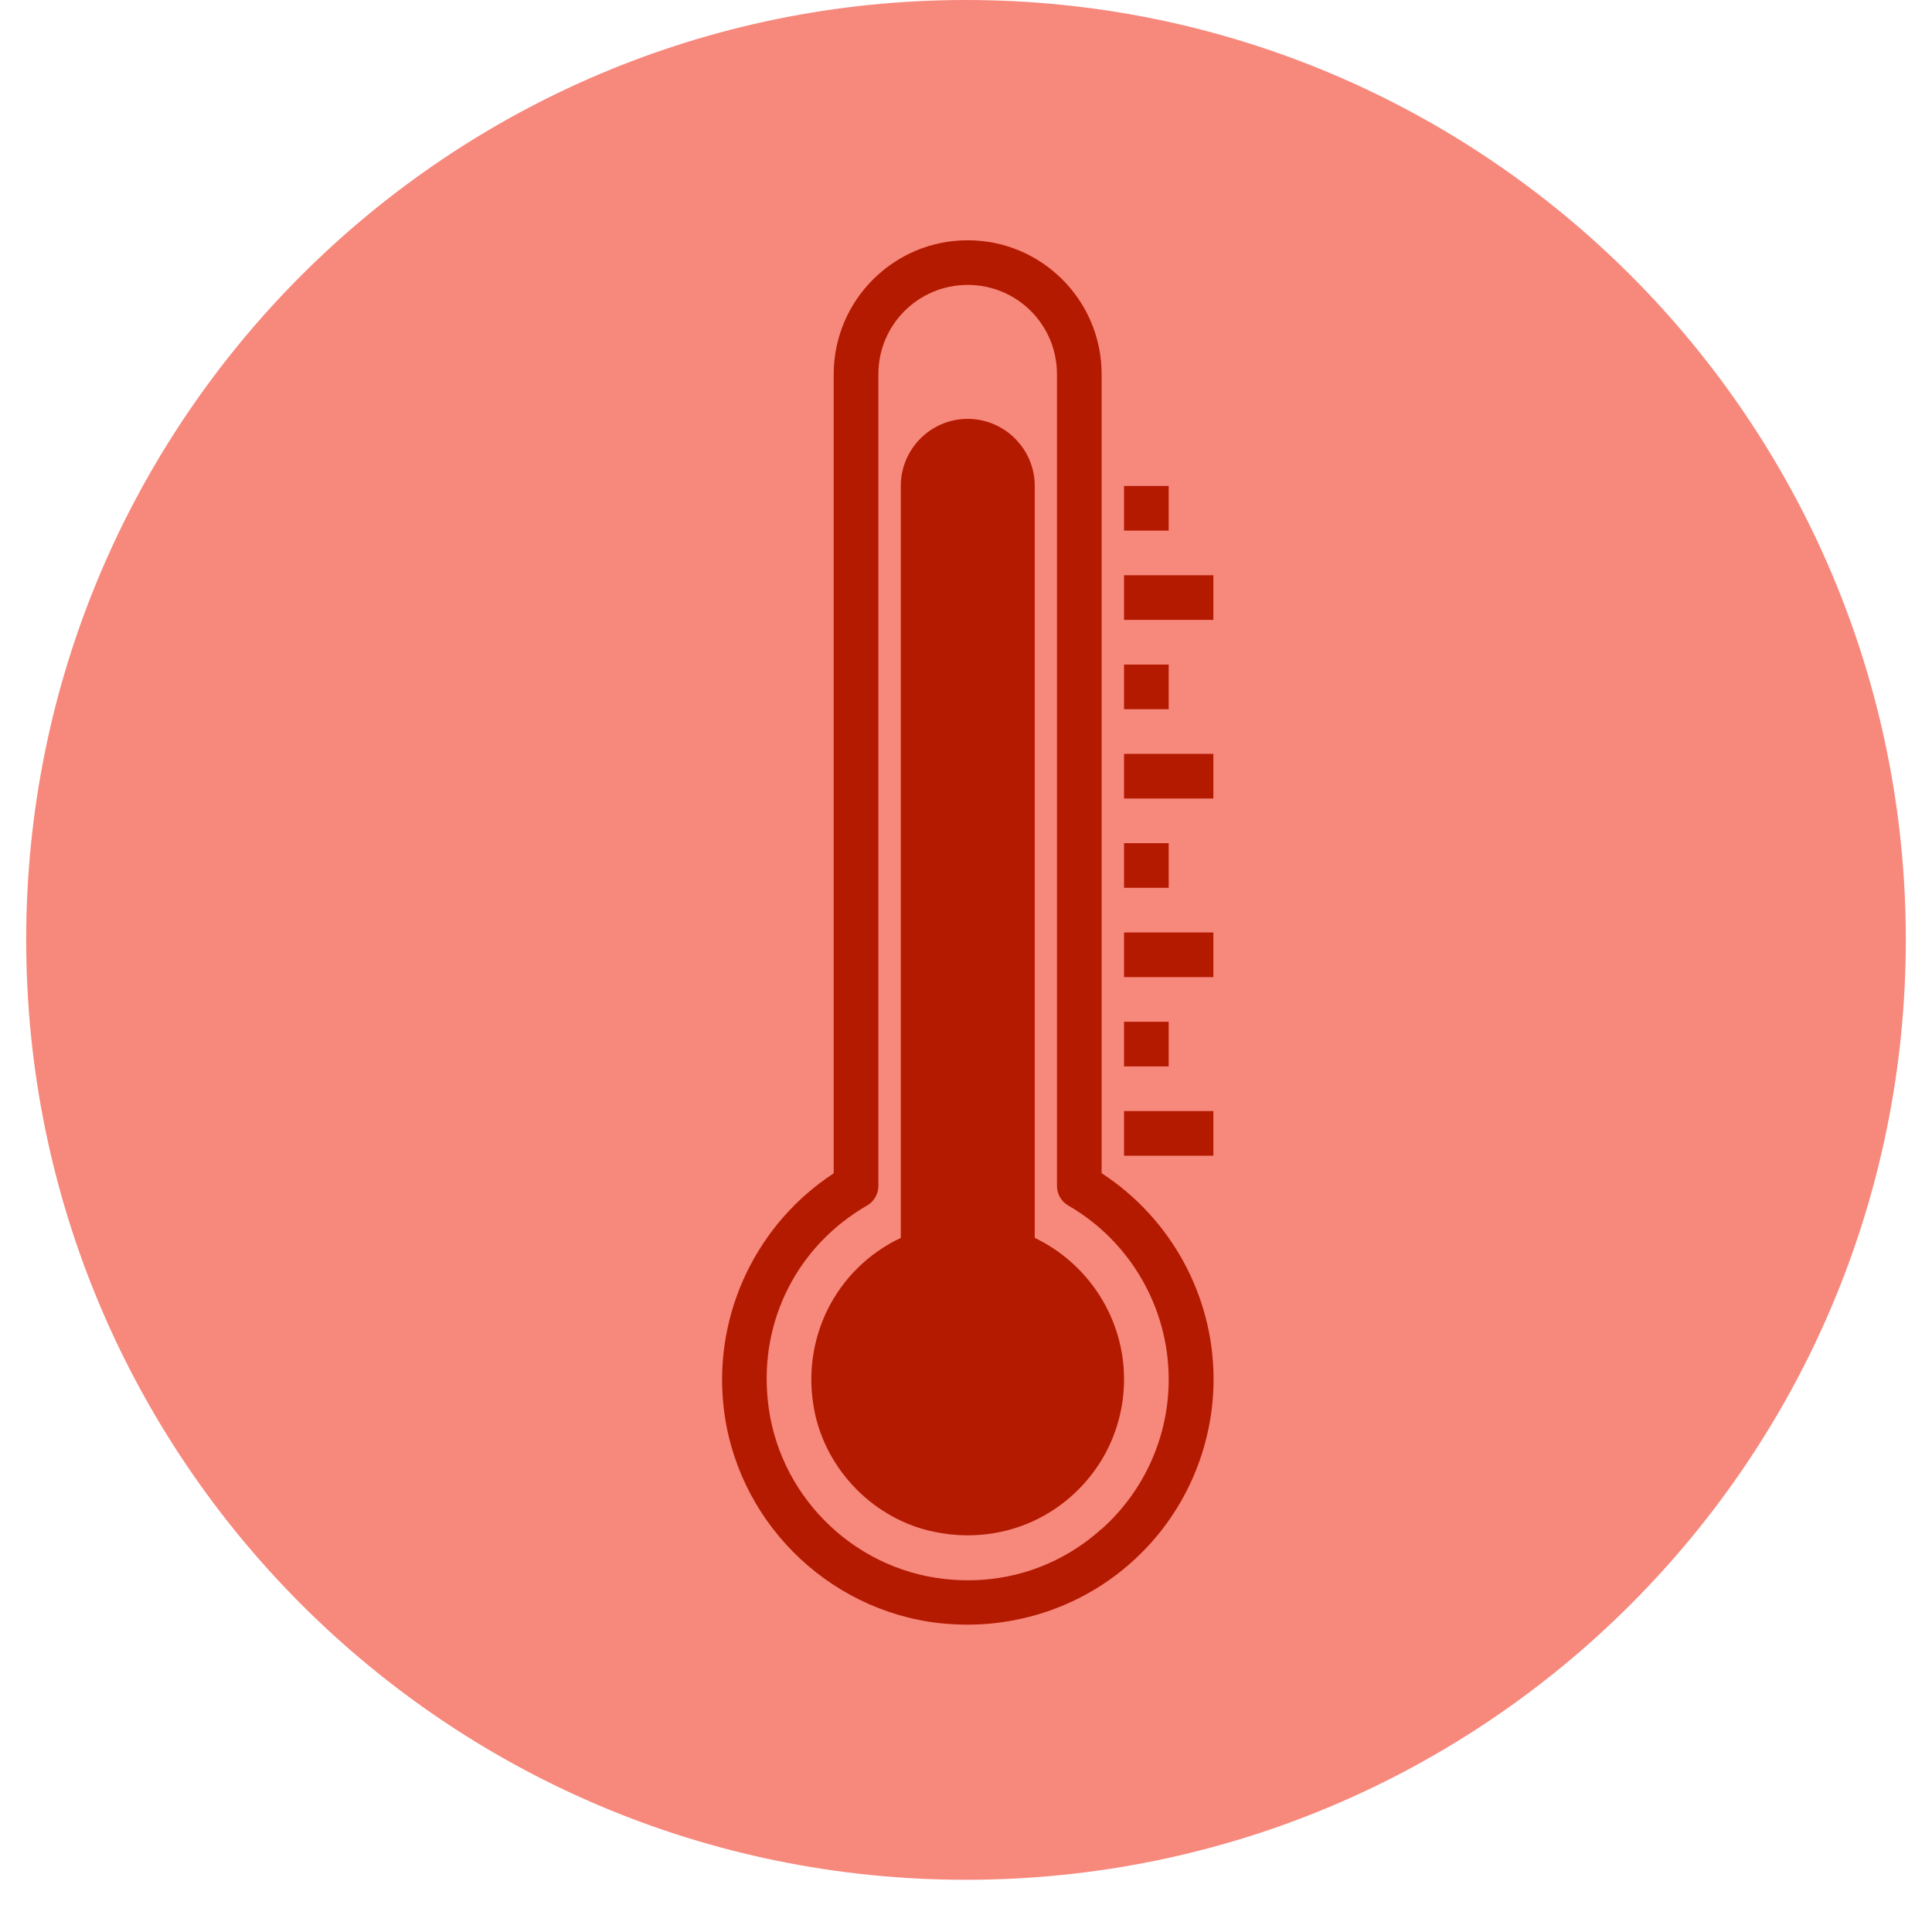 <svg version="1.2" preserveAspectRatio="xMidYMid meet" height="48" viewBox="0 0 36 36" zoomAndPan="magnify" width="48" xmlns:xlink="http://www.w3.org/1999/xlink" xmlns="http://www.w3.org/2000/svg"><defs><clipPath id="9a09aa4826"><path d="M 0.488 0 L 35.512 0 L 35.512 35.027 L 0.488 35.027 Z M 0.488 0"></path></clipPath><clipPath id="9cc7e236fb"><path d="M 18 0 C 8.328 0 0.488 7.84 0.488 17.512 C 0.488 27.188 8.328 35.027 18 35.027 C 27.672 35.027 35.512 27.188 35.512 17.512 C 35.512 7.84 27.672 0 18 0 Z M 18 0"></path></clipPath><clipPath id="099e59a219"><path d="M 13.289 4.238 L 22.773 4.238 L 22.773 30.512 L 13.289 30.512 Z M 13.289 4.238"></path></clipPath><clipPath id="70e49aa144"><path d="M 20 20 L 22.773 20 L 22.773 22 L 20 22 Z M 20 20"></path></clipPath><clipPath id="457c27c3fe"><path d="M 20 17 L 22.773 17 L 22.773 19 L 20 19 Z M 20 17"></path></clipPath><clipPath id="a12fbe7187"><path d="M 20 14 L 22.773 14 L 22.773 15 L 20 15 Z M 20 14"></path></clipPath><clipPath id="4469f19a6b"><path d="M 20 10 L 22.773 10 L 22.773 12 L 20 12 Z M 20 10"></path></clipPath></defs><g id="080bae1b95"><g clip-path="url(#9a09aa4826)" clip-rule="nonzero"><g clip-path="url(#9cc7e236fb)" clip-rule="nonzero"><path d="M 0.488 0 L 35.512 0 L 35.512 35.027 L 0.488 35.027 Z M 0.488 0" style="stroke:none;fill-rule:nonzero;fill:#f7887c;fill-opacity:1;"></path></g></g><g clip-path="url(#099e59a219)" clip-rule="nonzero"><path d="M 20.527 21.863 L 20.527 6.973 C 20.527 5.594 19.41 4.477 18.031 4.477 C 16.656 4.477 15.535 5.594 15.535 6.973 L 15.535 21.863 C 14.113 22.793 13.309 24.449 13.477 26.156 C 13.684 28.289 15.383 30.008 17.512 30.246 C 17.684 30.262 17.852 30.273 18.023 30.273 C 19.152 30.273 20.246 29.863 21.086 29.109 C 22.055 28.246 22.613 27 22.613 25.699 C 22.613 24.152 21.824 22.707 20.531 21.863 Z M 20.527 28.488 C 19.727 29.211 18.684 29.543 17.602 29.422 C 15.863 29.23 14.473 27.824 14.305 26.078 C 14.156 24.59 14.871 23.203 16.16 22.461 C 16.289 22.387 16.367 22.246 16.367 22.098 L 16.367 6.973 C 16.367 6.051 17.113 5.309 18.031 5.309 C 18.953 5.309 19.695 6.051 19.695 6.973 L 19.695 22.098 C 19.695 22.246 19.773 22.387 19.902 22.461 C 21.062 23.129 21.777 24.371 21.777 25.703 C 21.777 26.766 21.324 27.781 20.527 28.492 Z M 20.527 28.488" style="stroke:none;fill-rule:nonzero;fill:#b41a00;fill-opacity:1;"></path></g><path d="M 19.281 23.066 L 19.281 9.055 C 19.281 8.367 18.719 7.805 18.031 7.805 C 17.344 7.805 16.785 8.367 16.785 9.055 L 16.785 23.066 C 15.578 23.637 14.91 24.945 15.176 26.293 C 15.398 27.406 16.297 28.316 17.406 28.543 C 17.617 28.586 17.824 28.609 18.027 28.609 C 18.699 28.609 19.344 28.387 19.867 27.961 C 20.555 27.402 20.945 26.578 20.945 25.699 C 20.945 24.57 20.285 23.547 19.281 23.066 Z M 19.281 23.066" style="stroke:none;fill-rule:nonzero;fill:#b41a00;fill-opacity:1;"></path><g clip-path="url(#70e49aa144)" clip-rule="nonzero"><path d="M 20.945 20.703 L 22.609 20.703 L 22.609 21.535 L 20.945 21.535 Z M 20.945 20.703" style="stroke:none;fill-rule:nonzero;fill:#b41a00;fill-opacity:1;"></path></g><path d="M 20.945 19.039 L 21.777 19.039 L 21.777 19.871 L 20.945 19.871 Z M 20.945 19.039" style="stroke:none;fill-rule:nonzero;fill:#b41a00;fill-opacity:1;"></path><g clip-path="url(#457c27c3fe)" clip-rule="nonzero"><path d="M 20.945 17.375 L 22.609 17.375 L 22.609 18.207 L 20.945 18.207 Z M 20.945 17.375" style="stroke:none;fill-rule:nonzero;fill:#b41a00;fill-opacity:1;"></path></g><path d="M 20.945 15.711 L 21.777 15.711 L 21.777 16.543 L 20.945 16.543 Z M 20.945 15.711" style="stroke:none;fill-rule:nonzero;fill:#b41a00;fill-opacity:1;"></path><g clip-path="url(#a12fbe7187)" clip-rule="nonzero"><path d="M 20.945 14.047 L 22.609 14.047 L 22.609 14.879 L 20.945 14.879 Z M 20.945 14.047" style="stroke:none;fill-rule:nonzero;fill:#b41a00;fill-opacity:1;"></path></g><path d="M 20.945 12.383 L 21.777 12.383 L 21.777 13.215 L 20.945 13.215 Z M 20.945 12.383" style="stroke:none;fill-rule:nonzero;fill:#b41a00;fill-opacity:1;"></path><g clip-path="url(#4469f19a6b)" clip-rule="nonzero"><path d="M 20.945 10.719 L 22.609 10.719 L 22.609 11.551 L 20.945 11.551 Z M 20.945 10.719" style="stroke:none;fill-rule:nonzero;fill:#b41a00;fill-opacity:1;"></path></g><path d="M 20.945 9.055 L 21.777 9.055 L 21.777 9.887 L 20.945 9.887 Z M 20.945 9.055" style="stroke:none;fill-rule:nonzero;fill:#b41a00;fill-opacity:1;"></path></g></svg>